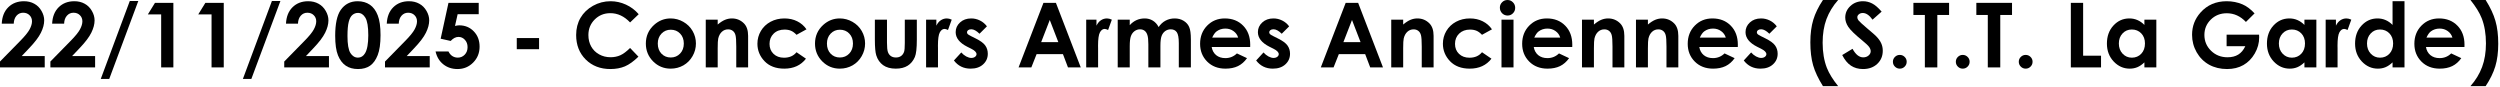<svg width="890" height="31" viewBox="0 0 890 31" fill="none" xmlns="http://www.w3.org/2000/svg">
<path d="M4.891 8.422H0.625C0.74 5.943 1.516 3.995 2.953 2.578C4.401 1.151 6.255 0.438 8.516 0.438C9.911 0.438 11.141 0.734 12.203 1.328C13.276 1.911 14.13 2.76 14.766 3.875C15.412 4.979 15.734 6.104 15.734 7.25C15.734 8.615 15.344 10.083 14.562 11.656C13.792 13.229 12.375 15.088 10.312 17.234L7.734 19.953H15.922V24H0V21.906L7.109 14.656C8.828 12.917 9.969 11.521 10.531 10.469C11.104 9.406 11.391 8.448 11.391 7.594C11.391 6.708 11.094 5.979 10.5 5.406C9.917 4.823 9.161 4.531 8.234 4.531C7.297 4.531 6.516 4.88 5.891 5.578C5.266 6.276 4.932 7.224 4.891 8.422Z" fill="black" style="fill:black;fill-opacity:1;"/>
<path d="M22.828 8.422H18.562C18.677 5.943 19.453 3.995 20.891 2.578C22.338 1.151 24.193 0.438 26.453 0.438C27.849 0.438 29.078 0.734 30.141 1.328C31.213 1.911 32.068 2.76 32.703 3.875C33.349 4.979 33.672 6.104 33.672 7.25C33.672 8.615 33.281 10.083 32.5 11.656C31.729 13.229 30.312 15.088 28.25 17.234L25.672 19.953H33.859V24H17.938V21.906L25.047 14.656C26.766 12.917 27.906 11.521 28.469 10.469C29.042 9.406 29.328 8.448 29.328 7.594C29.328 6.708 29.031 5.979 28.438 5.406C27.854 4.823 27.099 4.531 26.172 4.531C25.234 4.531 24.453 4.88 23.828 5.578C23.203 6.276 22.87 7.224 22.828 8.422Z" fill="black" style="fill:black;fill-opacity:1;"/>
<path d="M35.875 28.094L46.203 0.359H49.234L38.891 28.094H35.875Z" fill="black" style="fill:black;fill-opacity:1;"/>
<path d="M55.172 1.016H61.719V24H57.375V5.125H52.641L55.172 1.016Z" fill="black" style="fill:black;fill-opacity:1;"/>
<path d="M73.109 1.016H79.656V24H75.312V5.125H70.578L73.109 1.016Z" fill="black" style="fill:black;fill-opacity:1;"/>
<path d="M86.469 28.094L96.797 0.359H99.828L89.484 28.094H86.469Z" fill="black" style="fill:black;fill-opacity:1;"/>
<path d="M106.078 8.422H101.812C101.927 5.943 102.703 3.995 104.141 2.578C105.589 1.151 107.443 0.438 109.703 0.438C111.099 0.438 112.328 0.734 113.391 1.328C114.464 1.911 115.318 2.76 115.953 3.875C116.599 4.979 116.922 6.104 116.922 7.25C116.922 8.615 116.531 10.083 115.75 11.656C114.979 13.229 113.562 15.088 111.5 17.234L108.922 19.953H117.109V24H101.188V21.906L108.297 14.656C110.016 12.917 111.156 11.521 111.719 10.469C112.292 9.406 112.578 8.448 112.578 7.594C112.578 6.708 112.281 5.979 111.688 5.406C111.104 4.823 110.349 4.531 109.422 4.531C108.484 4.531 107.703 4.88 107.078 5.578C106.453 6.276 106.12 7.224 106.078 8.422Z" fill="black" style="fill:black;fill-opacity:1;"/>
<path d="M127.328 0.438C129.005 0.438 130.448 0.849 131.656 1.672C132.875 2.495 133.812 3.755 134.469 5.453C135.135 7.141 135.469 9.495 135.469 12.516C135.469 15.568 135.13 17.943 134.453 19.641C133.786 21.338 132.885 22.588 131.75 23.391C130.615 24.182 129.182 24.578 127.453 24.578C125.724 24.578 124.271 24.177 123.094 23.375C121.917 22.573 120.995 21.354 120.328 19.719C119.661 18.083 119.328 15.755 119.328 12.734C119.328 8.516 119.979 5.458 121.281 3.562C122.729 1.479 124.745 0.438 127.328 0.438ZM127.438 4.594C126.698 4.594 126.042 4.833 125.469 5.312C124.896 5.781 124.458 6.594 124.156 7.75C123.854 8.906 123.703 10.599 123.703 12.828C123.703 15.734 124.047 17.745 124.734 18.859C125.432 19.963 126.333 20.516 127.438 20.516C128.5 20.516 129.344 19.99 129.969 18.938C130.729 17.667 131.109 15.542 131.109 12.562C131.109 9.542 130.766 7.458 130.078 6.312C129.401 5.167 128.521 4.594 127.438 4.594Z" fill="black" style="fill:black;fill-opacity:1;"/>
<path d="M141.953 8.422H137.688C137.802 5.943 138.578 3.995 140.016 2.578C141.464 1.151 143.318 0.438 145.578 0.438C146.974 0.438 148.203 0.734 149.266 1.328C150.339 1.911 151.193 2.76 151.828 3.875C152.474 4.979 152.797 6.104 152.797 7.25C152.797 8.615 152.406 10.083 151.625 11.656C150.854 13.229 149.438 15.088 147.375 17.234L144.797 19.953H152.984V24H137.062V21.906L144.172 14.656C145.891 12.917 147.031 11.521 147.594 10.469C148.167 9.406 148.453 8.448 148.453 7.594C148.453 6.708 148.156 5.979 147.562 5.406C146.979 4.823 146.224 4.531 145.297 4.531C144.359 4.531 143.578 4.88 142.953 5.578C142.328 6.276 141.995 7.224 141.953 8.422Z" fill="black" style="fill:black;fill-opacity:1;"/>
<path d="M159.656 1.016H170.422V5.047H162.922L161.984 9.234C162.245 9.161 162.5 9.109 162.75 9.078C163 9.036 163.24 9.016 163.469 9.016C165.552 9.016 167.281 9.729 168.656 11.156C170.042 12.573 170.734 14.391 170.734 16.609C170.734 18.849 169.969 20.74 168.438 22.281C166.917 23.812 165.062 24.578 162.875 24.578C160.917 24.578 159.234 24.021 157.828 22.906C156.422 21.792 155.5 20.266 155.062 18.328H159.656C160.01 19.047 160.474 19.594 161.047 19.969C161.63 20.333 162.271 20.516 162.969 20.516C163.938 20.516 164.76 20.167 165.438 19.469C166.115 18.771 166.453 17.875 166.453 16.781C166.453 15.719 166.135 14.849 165.5 14.172C164.875 13.484 164.115 13.141 163.219 13.141C162.74 13.141 162.266 13.26 161.797 13.5C161.339 13.74 160.885 14.099 160.438 14.578L156.875 13.781L159.656 1.016Z" fill="black" style="fill:black;fill-opacity:1;"/>
<path d="M183.969 13.547H191.906V17.516H183.969V13.547Z" fill="black" style="fill:black;fill-opacity:1;"/>
<path d="M227.375 5.062L224.312 7.984C222.229 5.786 219.885 4.688 217.281 4.688C215.083 4.688 213.229 5.438 211.719 6.938C210.219 8.438 209.469 10.287 209.469 12.484C209.469 14.016 209.802 15.375 210.469 16.562C211.135 17.75 212.078 18.682 213.297 19.359C214.516 20.037 215.87 20.375 217.359 20.375C218.63 20.375 219.792 20.141 220.844 19.672C221.896 19.193 223.052 18.328 224.312 17.078L227.281 20.172C225.583 21.828 223.979 22.979 222.469 23.625C220.958 24.26 219.234 24.578 217.297 24.578C213.724 24.578 210.797 23.448 208.516 21.188C206.245 18.917 205.109 16.01 205.109 12.469C205.109 10.177 205.625 8.141 206.656 6.359C207.698 4.578 209.182 3.146 211.109 2.062C213.047 0.979 215.13 0.438 217.359 0.438C219.255 0.438 221.078 0.839 222.828 1.641C224.589 2.443 226.104 3.583 227.375 5.062Z" fill="black" style="fill:black;fill-opacity:1;"/>
<path d="M238.734 6.562C240.339 6.562 241.844 6.964 243.25 7.766C244.667 8.568 245.771 9.656 246.562 11.031C247.354 12.406 247.75 13.891 247.75 15.484C247.75 17.088 247.349 18.588 246.547 19.984C245.755 21.38 244.672 22.474 243.297 23.266C241.922 24.047 240.406 24.438 238.75 24.438C236.312 24.438 234.229 23.573 232.5 21.844C230.781 20.104 229.922 17.995 229.922 15.516C229.922 12.859 230.896 10.646 232.844 8.875C234.552 7.333 236.516 6.562 238.734 6.562ZM238.797 10.578C237.474 10.578 236.37 11.042 235.484 11.969C234.609 12.885 234.172 14.062 234.172 15.5C234.172 16.979 234.604 18.177 235.469 19.094C236.344 20.01 237.448 20.469 238.781 20.469C240.115 20.469 241.224 20.005 242.109 19.078C242.995 18.151 243.438 16.958 243.438 15.5C243.438 14.042 243 12.859 242.125 11.953C241.26 11.037 240.151 10.578 238.797 10.578Z" fill="black" style="fill:black;fill-opacity:1;"/>
<path d="M251.25 7H255.5V8.734C256.469 7.922 257.344 7.359 258.125 7.047C258.917 6.724 259.724 6.562 260.547 6.562C262.234 6.562 263.667 7.151 264.844 8.328C265.833 9.328 266.328 10.807 266.328 12.766V24H262.109V16.547C262.109 14.516 262.016 13.167 261.828 12.5C261.651 11.833 261.333 11.328 260.875 10.984C260.427 10.63 259.87 10.453 259.203 10.453C258.339 10.453 257.594 10.745 256.969 11.328C256.354 11.901 255.927 12.698 255.688 13.719C255.562 14.25 255.5 15.401 255.5 17.172V24H251.25V7Z" fill="black" style="fill:black;fill-opacity:1;"/>
<path d="M287.109 10.438L283.562 12.391C282.896 11.693 282.234 11.208 281.578 10.938C280.932 10.667 280.172 10.531 279.297 10.531C277.703 10.531 276.411 11.01 275.422 11.969C274.443 12.917 273.953 14.135 273.953 15.625C273.953 17.073 274.427 18.255 275.375 19.172C276.323 20.088 277.568 20.547 279.109 20.547C281.016 20.547 282.5 19.896 283.562 18.594L286.922 20.891C285.099 23.255 282.526 24.438 279.203 24.438C276.214 24.438 273.87 23.552 272.172 21.781C270.484 20.01 269.641 17.938 269.641 15.562C269.641 13.917 270.052 12.401 270.875 11.016C271.698 9.63 272.844 8.542 274.312 7.75C275.792 6.958 277.443 6.562 279.266 6.562C280.953 6.562 282.469 6.901 283.812 7.578C285.156 8.245 286.255 9.198 287.109 10.438Z" fill="black" style="fill:black;fill-opacity:1;"/>
<path d="M298.953 6.562C300.557 6.562 302.062 6.964 303.469 7.766C304.885 8.568 305.99 9.656 306.781 11.031C307.573 12.406 307.969 13.891 307.969 15.484C307.969 17.088 307.568 18.588 306.766 19.984C305.974 21.38 304.891 22.474 303.516 23.266C302.141 24.047 300.625 24.438 298.969 24.438C296.531 24.438 294.448 23.573 292.719 21.844C291 20.104 290.141 17.995 290.141 15.516C290.141 12.859 291.115 10.646 293.062 8.875C294.771 7.333 296.734 6.562 298.953 6.562ZM299.016 10.578C297.693 10.578 296.589 11.042 295.703 11.969C294.828 12.885 294.391 14.062 294.391 15.5C294.391 16.979 294.823 18.177 295.688 19.094C296.562 20.01 297.667 20.469 299 20.469C300.333 20.469 301.443 20.005 302.328 19.078C303.214 18.151 303.656 16.958 303.656 15.5C303.656 14.042 303.219 12.859 302.344 11.953C301.479 11.037 300.37 10.578 299.016 10.578Z" fill="black" style="fill:black;fill-opacity:1;"/>
<path d="M311.453 7H315.766V15.188C315.766 16.781 315.875 17.891 316.094 18.516C316.312 19.13 316.661 19.609 317.141 19.953C317.63 20.297 318.229 20.469 318.938 20.469C319.646 20.469 320.245 20.302 320.734 19.969C321.234 19.625 321.604 19.125 321.844 18.469C322.021 17.979 322.109 16.932 322.109 15.328V7H326.391V14.203C326.391 17.172 326.156 19.203 325.688 20.297C325.115 21.63 324.271 22.656 323.156 23.375C322.042 24.083 320.625 24.438 318.906 24.438C317.042 24.438 315.531 24.021 314.375 23.188C313.229 22.354 312.422 21.193 311.953 19.703C311.62 18.672 311.453 16.797 311.453 14.078V7Z" fill="black" style="fill:black;fill-opacity:1;"/>
<path d="M329.688 7H333.344V9.141C333.74 8.297 334.266 7.656 334.922 7.219C335.578 6.781 336.297 6.562 337.078 6.562C337.63 6.562 338.208 6.708 338.812 7L337.484 10.672C336.984 10.422 336.573 10.297 336.25 10.297C335.594 10.297 335.036 10.703 334.578 11.516C334.13 12.328 333.906 13.922 333.906 16.297L333.922 17.125V24H329.688V7Z" fill="black" style="fill:black;fill-opacity:1;"/>
<path d="M351.344 9.375L348.703 12.016C347.63 10.953 346.656 10.422 345.781 10.422C345.302 10.422 344.927 10.526 344.656 10.734C344.385 10.932 344.25 11.182 344.25 11.484C344.25 11.713 344.333 11.927 344.5 12.125C344.677 12.312 345.104 12.573 345.781 12.906L347.344 13.688C348.99 14.5 350.12 15.328 350.734 16.172C351.349 17.016 351.656 18.005 351.656 19.141C351.656 20.651 351.099 21.912 349.984 22.922C348.88 23.932 347.396 24.438 345.531 24.438C343.052 24.438 341.073 23.469 339.594 21.531L342.219 18.672C342.719 19.255 343.302 19.729 343.969 20.094C344.646 20.448 345.245 20.625 345.766 20.625C346.328 20.625 346.781 20.49 347.125 20.219C347.469 19.948 347.641 19.635 347.641 19.281C347.641 18.625 347.021 17.984 345.781 17.359L344.344 16.641C341.594 15.255 340.219 13.521 340.219 11.438C340.219 10.094 340.734 8.948 341.766 8C342.807 7.042 344.135 6.562 345.75 6.562C346.854 6.562 347.891 6.807 348.859 7.297C349.839 7.776 350.667 8.469 351.344 9.375Z" fill="black" style="fill:black;fill-opacity:1;"/>
<path d="M371.469 1.016H375.906L384.75 24H380.203L378.406 19.266H369.031L367.156 24H362.609L371.469 1.016ZM373.719 7.109L370.656 15H376.766L373.719 7.109Z" fill="black" style="fill:black;fill-opacity:1;"/>
<path d="M386.688 7H390.344V9.141C390.74 8.297 391.266 7.656 391.922 7.219C392.578 6.781 393.297 6.562 394.078 6.562C394.63 6.562 395.208 6.708 395.812 7L394.484 10.672C393.984 10.422 393.573 10.297 393.25 10.297C392.594 10.297 392.036 10.703 391.578 11.516C391.13 12.328 390.906 13.922 390.906 16.297L390.922 17.125V24H386.688V7Z" fill="black" style="fill:black;fill-opacity:1;"/>
<path d="M397.906 7H402.188V8.953C402.917 8.151 403.724 7.552 404.609 7.156C405.505 6.76 406.479 6.562 407.531 6.562C408.594 6.562 409.552 6.823 410.406 7.344C411.26 7.865 411.948 8.625 412.469 9.625C413.146 8.625 413.974 7.865 414.953 7.344C415.943 6.823 417.021 6.562 418.188 6.562C419.396 6.562 420.458 6.844 421.375 7.406C422.292 7.969 422.948 8.703 423.344 9.609C423.75 10.516 423.953 11.99 423.953 14.031V24H419.656V15.375C419.656 13.448 419.417 12.146 418.938 11.469C418.458 10.781 417.74 10.438 416.781 10.438C416.052 10.438 415.396 10.646 414.812 11.062C414.24 11.479 413.812 12.057 413.531 12.797C413.25 13.526 413.109 14.703 413.109 16.328V24H408.812V15.766C408.812 14.245 408.698 13.146 408.469 12.469C408.25 11.781 407.917 11.271 407.469 10.938C407.021 10.604 406.479 10.438 405.844 10.438C405.135 10.438 404.49 10.651 403.906 11.078C403.333 11.495 402.901 12.083 402.609 12.844C402.328 13.604 402.188 14.802 402.188 16.438V24H397.906V7Z" fill="black" style="fill:black;fill-opacity:1;"/>
<path d="M445.062 16.734H431.359C431.557 17.943 432.083 18.906 432.938 19.625C433.802 20.333 434.901 20.688 436.234 20.688C437.828 20.688 439.198 20.13 440.344 19.016L443.938 20.703C443.042 21.974 441.969 22.917 440.719 23.531C439.469 24.135 437.984 24.438 436.266 24.438C433.599 24.438 431.427 23.599 429.75 21.922C428.073 20.234 427.234 18.125 427.234 15.594C427.234 13 428.068 10.849 429.734 9.141C431.411 7.422 433.51 6.562 436.031 6.562C438.708 6.562 440.885 7.422 442.562 9.141C444.24 10.849 445.078 13.109 445.078 15.922L445.062 16.734ZM440.781 13.375C440.5 12.427 439.943 11.656 439.109 11.062C438.286 10.469 437.328 10.172 436.234 10.172C435.047 10.172 434.005 10.505 433.109 11.172C432.547 11.588 432.026 12.323 431.547 13.375H440.781Z" fill="black" style="fill:black;fill-opacity:1;"/>
<path d="M458.938 9.375L456.297 12.016C455.224 10.953 454.25 10.422 453.375 10.422C452.896 10.422 452.521 10.526 452.25 10.734C451.979 10.932 451.844 11.182 451.844 11.484C451.844 11.713 451.927 11.927 452.094 12.125C452.271 12.312 452.698 12.573 453.375 12.906L454.938 13.688C456.583 14.5 457.714 15.328 458.328 16.172C458.943 17.016 459.25 18.005 459.25 19.141C459.25 20.651 458.693 21.912 457.578 22.922C456.474 23.932 454.99 24.438 453.125 24.438C450.646 24.438 448.667 23.469 447.188 21.531L449.812 18.672C450.312 19.255 450.896 19.729 451.562 20.094C452.24 20.448 452.839 20.625 453.359 20.625C453.922 20.625 454.375 20.49 454.719 20.219C455.062 19.948 455.234 19.635 455.234 19.281C455.234 18.625 454.615 17.984 453.375 17.359L451.938 16.641C449.188 15.255 447.812 13.521 447.812 11.438C447.812 10.094 448.328 8.948 449.359 8C450.401 7.042 451.729 6.562 453.344 6.562C454.448 6.562 455.484 6.807 456.453 7.297C457.432 7.776 458.26 8.469 458.938 9.375Z" fill="black" style="fill:black;fill-opacity:1;"/>
<path d="M479.062 1.016H483.5L492.344 24H487.797L486 19.266H476.625L474.75 24H470.203L479.062 1.016ZM481.312 7.109L478.25 15H484.359L481.312 7.109Z" fill="black" style="fill:black;fill-opacity:1;"/>
<path d="M495.281 7H499.531V8.734C500.5 7.922 501.375 7.359 502.156 7.047C502.948 6.724 503.755 6.562 504.578 6.562C506.266 6.562 507.698 7.151 508.875 8.328C509.865 9.328 510.359 10.807 510.359 12.766V24H506.141V16.547C506.141 14.516 506.047 13.167 505.859 12.5C505.682 11.833 505.365 11.328 504.906 10.984C504.458 10.63 503.901 10.453 503.234 10.453C502.37 10.453 501.625 10.745 501 11.328C500.385 11.901 499.958 12.698 499.719 13.719C499.594 14.25 499.531 15.401 499.531 17.172V24H495.281V7Z" fill="black" style="fill:black;fill-opacity:1;"/>
<path d="M531.141 10.438L527.594 12.391C526.927 11.693 526.266 11.208 525.609 10.938C524.964 10.667 524.203 10.531 523.328 10.531C521.734 10.531 520.443 11.01 519.453 11.969C518.474 12.917 517.984 14.135 517.984 15.625C517.984 17.073 518.458 18.255 519.406 19.172C520.354 20.088 521.599 20.547 523.141 20.547C525.047 20.547 526.531 19.896 527.594 18.594L530.953 20.891C529.13 23.255 526.557 24.438 523.234 24.438C520.245 24.438 517.901 23.552 516.203 21.781C514.516 20.01 513.672 17.938 513.672 15.562C513.672 13.917 514.083 12.401 514.906 11.016C515.729 9.63 516.875 8.542 518.344 7.75C519.823 6.958 521.474 6.562 523.297 6.562C524.984 6.562 526.5 6.901 527.844 7.578C529.188 8.245 530.286 9.198 531.141 10.438Z" fill="black" style="fill:black;fill-opacity:1;"/>
<path d="M536.672 0C537.422 0 538.062 0.271 538.594 0.812C539.135 1.354 539.406 2.01 539.406 2.781C539.406 3.542 539.141 4.193 538.609 4.734C538.078 5.266 537.443 5.531 536.703 5.531C535.943 5.531 535.292 5.26 534.75 4.719C534.219 4.167 533.953 3.5 533.953 2.719C533.953 1.969 534.219 1.328 534.75 0.797C535.281 0.266 535.922 0 536.672 0ZM534.531 7H538.812V24H534.531V7Z" fill="black" style="fill:black;fill-opacity:1;"/>
<path d="M559.719 16.734H546.016C546.214 17.943 546.74 18.906 547.594 19.625C548.458 20.333 549.557 20.688 550.891 20.688C552.484 20.688 553.854 20.13 555 19.016L558.594 20.703C557.698 21.974 556.625 22.917 555.375 23.531C554.125 24.135 552.641 24.438 550.922 24.438C548.255 24.438 546.083 23.599 544.406 21.922C542.729 20.234 541.891 18.125 541.891 15.594C541.891 13 542.724 10.849 544.391 9.141C546.068 7.422 548.167 6.562 550.688 6.562C553.365 6.562 555.542 7.422 557.219 9.141C558.896 10.849 559.734 13.109 559.734 15.922L559.719 16.734ZM555.438 13.375C555.156 12.427 554.599 11.656 553.766 11.062C552.943 10.469 551.984 10.172 550.891 10.172C549.703 10.172 548.661 10.505 547.766 11.172C547.203 11.588 546.682 12.323 546.203 13.375H555.438Z" fill="black" style="fill:black;fill-opacity:1;"/>
<path d="M563.188 7H567.438V8.734C568.406 7.922 569.281 7.359 570.062 7.047C570.854 6.724 571.661 6.562 572.484 6.562C574.172 6.562 575.604 7.151 576.781 8.328C577.771 9.328 578.266 10.807 578.266 12.766V24H574.047V16.547C574.047 14.516 573.953 13.167 573.766 12.5C573.589 11.833 573.271 11.328 572.812 10.984C572.365 10.63 571.807 10.453 571.141 10.453C570.276 10.453 569.531 10.745 568.906 11.328C568.292 11.901 567.865 12.698 567.625 13.719C567.5 14.25 567.438 15.401 567.438 17.172V24H563.188V7Z" fill="black" style="fill:black;fill-opacity:1;"/>
<path d="M582.406 7H586.656V8.734C587.625 7.922 588.5 7.359 589.281 7.047C590.073 6.724 590.88 6.562 591.703 6.562C593.391 6.562 594.823 7.151 596 8.328C596.99 9.328 597.484 10.807 597.484 12.766V24H593.266V16.547C593.266 14.516 593.172 13.167 592.984 12.5C592.807 11.833 592.49 11.328 592.031 10.984C591.583 10.63 591.026 10.453 590.359 10.453C589.495 10.453 588.75 10.745 588.125 11.328C587.51 11.901 587.083 12.698 586.844 13.719C586.719 14.25 586.656 15.401 586.656 17.172V24H582.406V7Z" fill="black" style="fill:black;fill-opacity:1;"/>
<path d="M618.656 16.734H604.953C605.151 17.943 605.677 18.906 606.531 19.625C607.396 20.333 608.495 20.688 609.828 20.688C611.422 20.688 612.792 20.13 613.938 19.016L617.531 20.703C616.635 21.974 615.562 22.917 614.312 23.531C613.062 24.135 611.578 24.438 609.859 24.438C607.193 24.438 605.021 23.599 603.344 21.922C601.667 20.234 600.828 18.125 600.828 15.594C600.828 13 601.661 10.849 603.328 9.141C605.005 7.422 607.104 6.562 609.625 6.562C612.302 6.562 614.479 7.422 616.156 9.141C617.833 10.849 618.672 13.109 618.672 15.922L618.656 16.734ZM614.375 13.375C614.094 12.427 613.536 11.656 612.703 11.062C611.88 10.469 610.922 10.172 609.828 10.172C608.641 10.172 607.599 10.505 606.703 11.172C606.141 11.588 605.62 12.323 605.141 13.375H614.375Z" fill="black" style="fill:black;fill-opacity:1;"/>
<path d="M632.531 9.375L629.891 12.016C628.818 10.953 627.844 10.422 626.969 10.422C626.49 10.422 626.115 10.526 625.844 10.734C625.573 10.932 625.438 11.182 625.438 11.484C625.438 11.713 625.521 11.927 625.688 12.125C625.865 12.312 626.292 12.573 626.969 12.906L628.531 13.688C630.177 14.5 631.307 15.328 631.922 16.172C632.536 17.016 632.844 18.005 632.844 19.141C632.844 20.651 632.286 21.912 631.172 22.922C630.068 23.932 628.583 24.438 626.719 24.438C624.24 24.438 622.26 23.469 620.781 21.531L623.406 18.672C623.906 19.255 624.49 19.729 625.156 20.094C625.833 20.448 626.432 20.625 626.953 20.625C627.516 20.625 627.969 20.49 628.312 20.219C628.656 19.948 628.828 19.635 628.828 19.281C628.828 18.625 628.208 17.984 626.969 17.359L625.531 16.641C622.781 15.255 621.406 13.521 621.406 11.438C621.406 10.094 621.922 8.948 622.953 8C623.995 7.042 625.323 6.562 626.938 6.562C628.042 6.562 629.078 6.807 630.047 7.297C631.026 7.776 631.854 8.469 632.531 9.375Z" fill="black" style="fill:black;fill-opacity:1;"/>
<path d="M648.969 0H654.375C652.521 2.094 651.135 4.365 650.219 6.812C649.312 9.26 648.859 12.057 648.859 15.203C648.859 18.609 649.365 21.604 650.375 24.188C651.167 26.177 652.5 28.333 654.375 30.656H648.969C647.302 28.01 646.135 25.537 645.469 23.234C644.812 20.922 644.484 18.203 644.484 15.078C644.484 12.016 644.833 9.333 645.531 7.031C646.229 4.729 647.375 2.385 648.969 0Z" fill="black" style="fill:black;fill-opacity:1;"/>
<path d="M669.859 4.141L666.625 7C665.49 5.417 664.333 4.625 663.156 4.625C662.583 4.625 662.115 4.781 661.75 5.094C661.385 5.396 661.203 5.74 661.203 6.125C661.203 6.51 661.333 6.875 661.594 7.219C661.948 7.677 663.016 8.661 664.797 10.172C666.464 11.568 667.474 12.448 667.828 12.812C668.714 13.708 669.339 14.568 669.703 15.391C670.078 16.203 670.266 17.094 670.266 18.062C670.266 19.948 669.615 21.505 668.312 22.734C667.01 23.963 665.312 24.578 663.219 24.578C661.583 24.578 660.156 24.177 658.938 23.375C657.729 22.573 656.693 21.312 655.828 19.594L659.5 17.375C660.604 19.406 661.875 20.422 663.312 20.422C664.062 20.422 664.693 20.203 665.203 19.766C665.714 19.328 665.969 18.823 665.969 18.25C665.969 17.729 665.776 17.208 665.391 16.688C665.005 16.167 664.156 15.37 662.844 14.297C660.344 12.255 658.729 10.682 658 9.578C657.271 8.464 656.906 7.354 656.906 6.25C656.906 4.656 657.51 3.292 658.719 2.156C659.938 1.01 661.438 0.438 663.219 0.438C664.365 0.438 665.453 0.703 666.484 1.234C667.526 1.766 668.651 2.734 669.859 4.141Z" fill="black" style="fill:black;fill-opacity:1;"/>
<path d="M676.328 19.547C677.005 19.547 677.583 19.787 678.062 20.266C678.542 20.734 678.781 21.307 678.781 21.984C678.781 22.662 678.542 23.24 678.062 23.719C677.583 24.198 677.005 24.438 676.328 24.438C675.651 24.438 675.073 24.198 674.594 23.719C674.115 23.24 673.875 22.662 673.875 21.984C673.875 21.307 674.115 20.734 674.594 20.266C675.073 19.787 675.651 19.547 676.328 19.547Z" fill="black" style="fill:black;fill-opacity:1;"/>
<path d="M681.172 1.016H693.875V5.328H689.688V24H685.25V5.328H681.172V1.016Z" fill="black" style="fill:black;fill-opacity:1;"/>
<path d="M698.734 19.547C699.411 19.547 699.99 19.787 700.469 20.266C700.948 20.734 701.188 21.307 701.188 21.984C701.188 22.662 700.948 23.24 700.469 23.719C699.99 24.198 699.411 24.438 698.734 24.438C698.057 24.438 697.479 24.198 697 23.719C696.521 23.24 696.281 22.662 696.281 21.984C696.281 21.307 696.521 20.734 697 20.266C697.479 19.787 698.057 19.547 698.734 19.547Z" fill="black" style="fill:black;fill-opacity:1;"/>
<path d="M703.578 1.016H716.281V5.328H712.094V24H707.656V5.328H703.578V1.016Z" fill="black" style="fill:black;fill-opacity:1;"/>
<path d="M721.141 19.547C721.818 19.547 722.396 19.787 722.875 20.266C723.354 20.734 723.594 21.307 723.594 21.984C723.594 22.662 723.354 23.24 722.875 23.719C722.396 24.198 721.818 24.438 721.141 24.438C720.464 24.438 719.885 24.198 719.406 23.719C718.927 23.24 718.688 22.662 718.688 21.984C718.688 21.307 718.927 20.734 719.406 20.266C719.885 19.787 720.464 19.547 721.141 19.547Z" fill="black" style="fill:black;fill-opacity:1;"/>
<path d="M737.219 1.016H741.594V19.828H747.969V24H737.219V1.016Z" fill="black" style="fill:black;fill-opacity:1;"/>
<path d="M763.406 7H767.656V24H763.406V22.203C762.573 22.995 761.734 23.568 760.891 23.922C760.057 24.266 759.151 24.438 758.172 24.438C755.974 24.438 754.073 23.588 752.469 21.891C750.865 20.182 750.062 18.062 750.062 15.531C750.062 12.906 750.839 10.755 752.391 9.078C753.943 7.401 755.828 6.562 758.047 6.562C759.068 6.562 760.026 6.755 760.922 7.141C761.818 7.526 762.646 8.104 763.406 8.875V7ZM758.922 10.5C757.599 10.5 756.5 10.969 755.625 11.906C754.75 12.833 754.312 14.026 754.312 15.484C754.312 16.953 754.755 18.162 755.641 19.109C756.536 20.057 757.635 20.531 758.938 20.531C760.281 20.531 761.396 20.068 762.281 19.141C763.167 18.203 763.609 16.979 763.609 15.469C763.609 13.99 763.167 12.792 762.281 11.875C761.396 10.958 760.276 10.5 758.922 10.5Z" fill="black" style="fill:black;fill-opacity:1;"/>
<path d="M802.625 4.766L799.547 7.812C797.599 5.75 795.328 4.719 792.734 4.719C790.474 4.719 788.578 5.469 787.047 6.969C785.526 8.469 784.766 10.292 784.766 12.438C784.766 14.656 785.557 16.537 787.141 18.078C788.724 19.62 790.677 20.391 793 20.391C794.51 20.391 795.781 20.073 796.812 19.438C797.854 18.802 798.693 17.807 799.328 16.453H792.672V12.344H804.234L804.266 13.312C804.266 15.323 803.745 17.229 802.703 19.031C801.661 20.833 800.312 22.208 798.656 23.156C797 24.104 795.057 24.578 792.828 24.578C790.443 24.578 788.312 24.062 786.438 23.031C784.573 21.99 783.094 20.51 782 18.594C780.917 16.677 780.375 14.609 780.375 12.391C780.375 9.349 781.38 6.703 783.391 4.453C785.776 1.776 788.88 0.438 792.703 0.438C794.703 0.438 796.573 0.807 798.312 1.547C799.781 2.172 801.219 3.245 802.625 4.766Z" fill="black" style="fill:black;fill-opacity:1;"/>
<path d="M820.375 7H824.625V24H820.375V22.203C819.542 22.995 818.703 23.568 817.859 23.922C817.026 24.266 816.12 24.438 815.141 24.438C812.943 24.438 811.042 23.588 809.438 21.891C807.833 20.182 807.031 18.062 807.031 15.531C807.031 12.906 807.807 10.755 809.359 9.078C810.911 7.401 812.797 6.562 815.016 6.562C816.036 6.562 816.995 6.755 817.891 7.141C818.786 7.526 819.615 8.104 820.375 8.875V7ZM815.891 10.5C814.568 10.5 813.469 10.969 812.594 11.906C811.719 12.833 811.281 14.026 811.281 15.484C811.281 16.953 811.724 18.162 812.609 19.109C813.505 20.057 814.604 20.531 815.906 20.531C817.25 20.531 818.365 20.068 819.25 19.141C820.135 18.203 820.578 16.979 820.578 15.469C820.578 13.99 820.135 12.792 819.25 11.875C818.365 10.958 817.245 10.5 815.891 10.5Z" fill="black" style="fill:black;fill-opacity:1;"/>
<path d="M827.938 7H831.594V9.141C831.99 8.297 832.516 7.656 833.172 7.219C833.828 6.781 834.547 6.562 835.328 6.562C835.88 6.562 836.458 6.708 837.062 7L835.734 10.672C835.234 10.422 834.823 10.297 834.5 10.297C833.844 10.297 833.286 10.703 832.828 11.516C832.38 12.328 832.156 13.922 832.156 16.297L832.172 17.125V24H827.938V7Z" fill="black" style="fill:black;fill-opacity:1;"/>
<path d="M851.75 0.438H856V24H851.75V22.203C850.917 22.995 850.078 23.568 849.234 23.922C848.401 24.266 847.495 24.438 846.516 24.438C844.318 24.438 842.417 23.588 840.812 21.891C839.208 20.182 838.406 18.062 838.406 15.531C838.406 12.906 839.182 10.755 840.734 9.078C842.286 7.401 844.172 6.562 846.391 6.562C847.411 6.562 848.37 6.755 849.266 7.141C850.161 7.526 850.99 8.104 851.75 8.875V0.438ZM847.266 10.5C845.943 10.5 844.844 10.969 843.969 11.906C843.094 12.833 842.656 14.026 842.656 15.484C842.656 16.953 843.099 18.162 843.984 19.109C844.88 20.057 845.979 20.531 847.281 20.531C848.625 20.531 849.74 20.068 850.625 19.141C851.51 18.203 851.953 16.979 851.953 15.469C851.953 13.99 851.51 12.792 850.625 11.875C849.74 10.958 848.62 10.5 847.266 10.5Z" fill="black" style="fill:black;fill-opacity:1;"/>
<path d="M877.344 16.734H863.641C863.839 17.943 864.365 18.906 865.219 19.625C866.083 20.333 867.182 20.688 868.516 20.688C870.109 20.688 871.479 20.13 872.625 19.016L876.219 20.703C875.323 21.974 874.25 22.917 873 23.531C871.75 24.135 870.266 24.438 868.547 24.438C865.88 24.438 863.708 23.599 862.031 21.922C860.354 20.234 859.516 18.125 859.516 15.594C859.516 13 860.349 10.849 862.016 9.141C863.693 7.422 865.792 6.562 868.312 6.562C870.99 6.562 873.167 7.422 874.844 9.141C876.521 10.849 877.359 13.109 877.359 15.922L877.344 16.734ZM873.062 13.375C872.781 12.427 872.224 11.656 871.391 11.062C870.568 10.469 869.609 10.172 868.516 10.172C867.328 10.172 866.286 10.505 865.391 11.172C864.828 11.588 864.307 12.323 863.828 13.375H873.062Z" fill="black" style="fill:black;fill-opacity:1;"/>
<path d="M884.891 30.656H879.484C881.339 28.562 882.719 26.297 883.625 23.859C884.542 21.412 885 18.609 885 15.453C885 12.047 884.495 9.057 883.484 6.484C882.693 4.495 881.359 2.333 879.484 0H884.891C886.557 2.646 887.719 5.125 888.375 7.438C889.042 9.74 889.375 12.453 889.375 15.578C889.375 18.641 889.026 21.323 888.328 23.625C887.63 25.927 886.484 28.271 884.891 30.656Z" fill="black" style="fill:black;fill-opacity:1;"/>
</svg>
